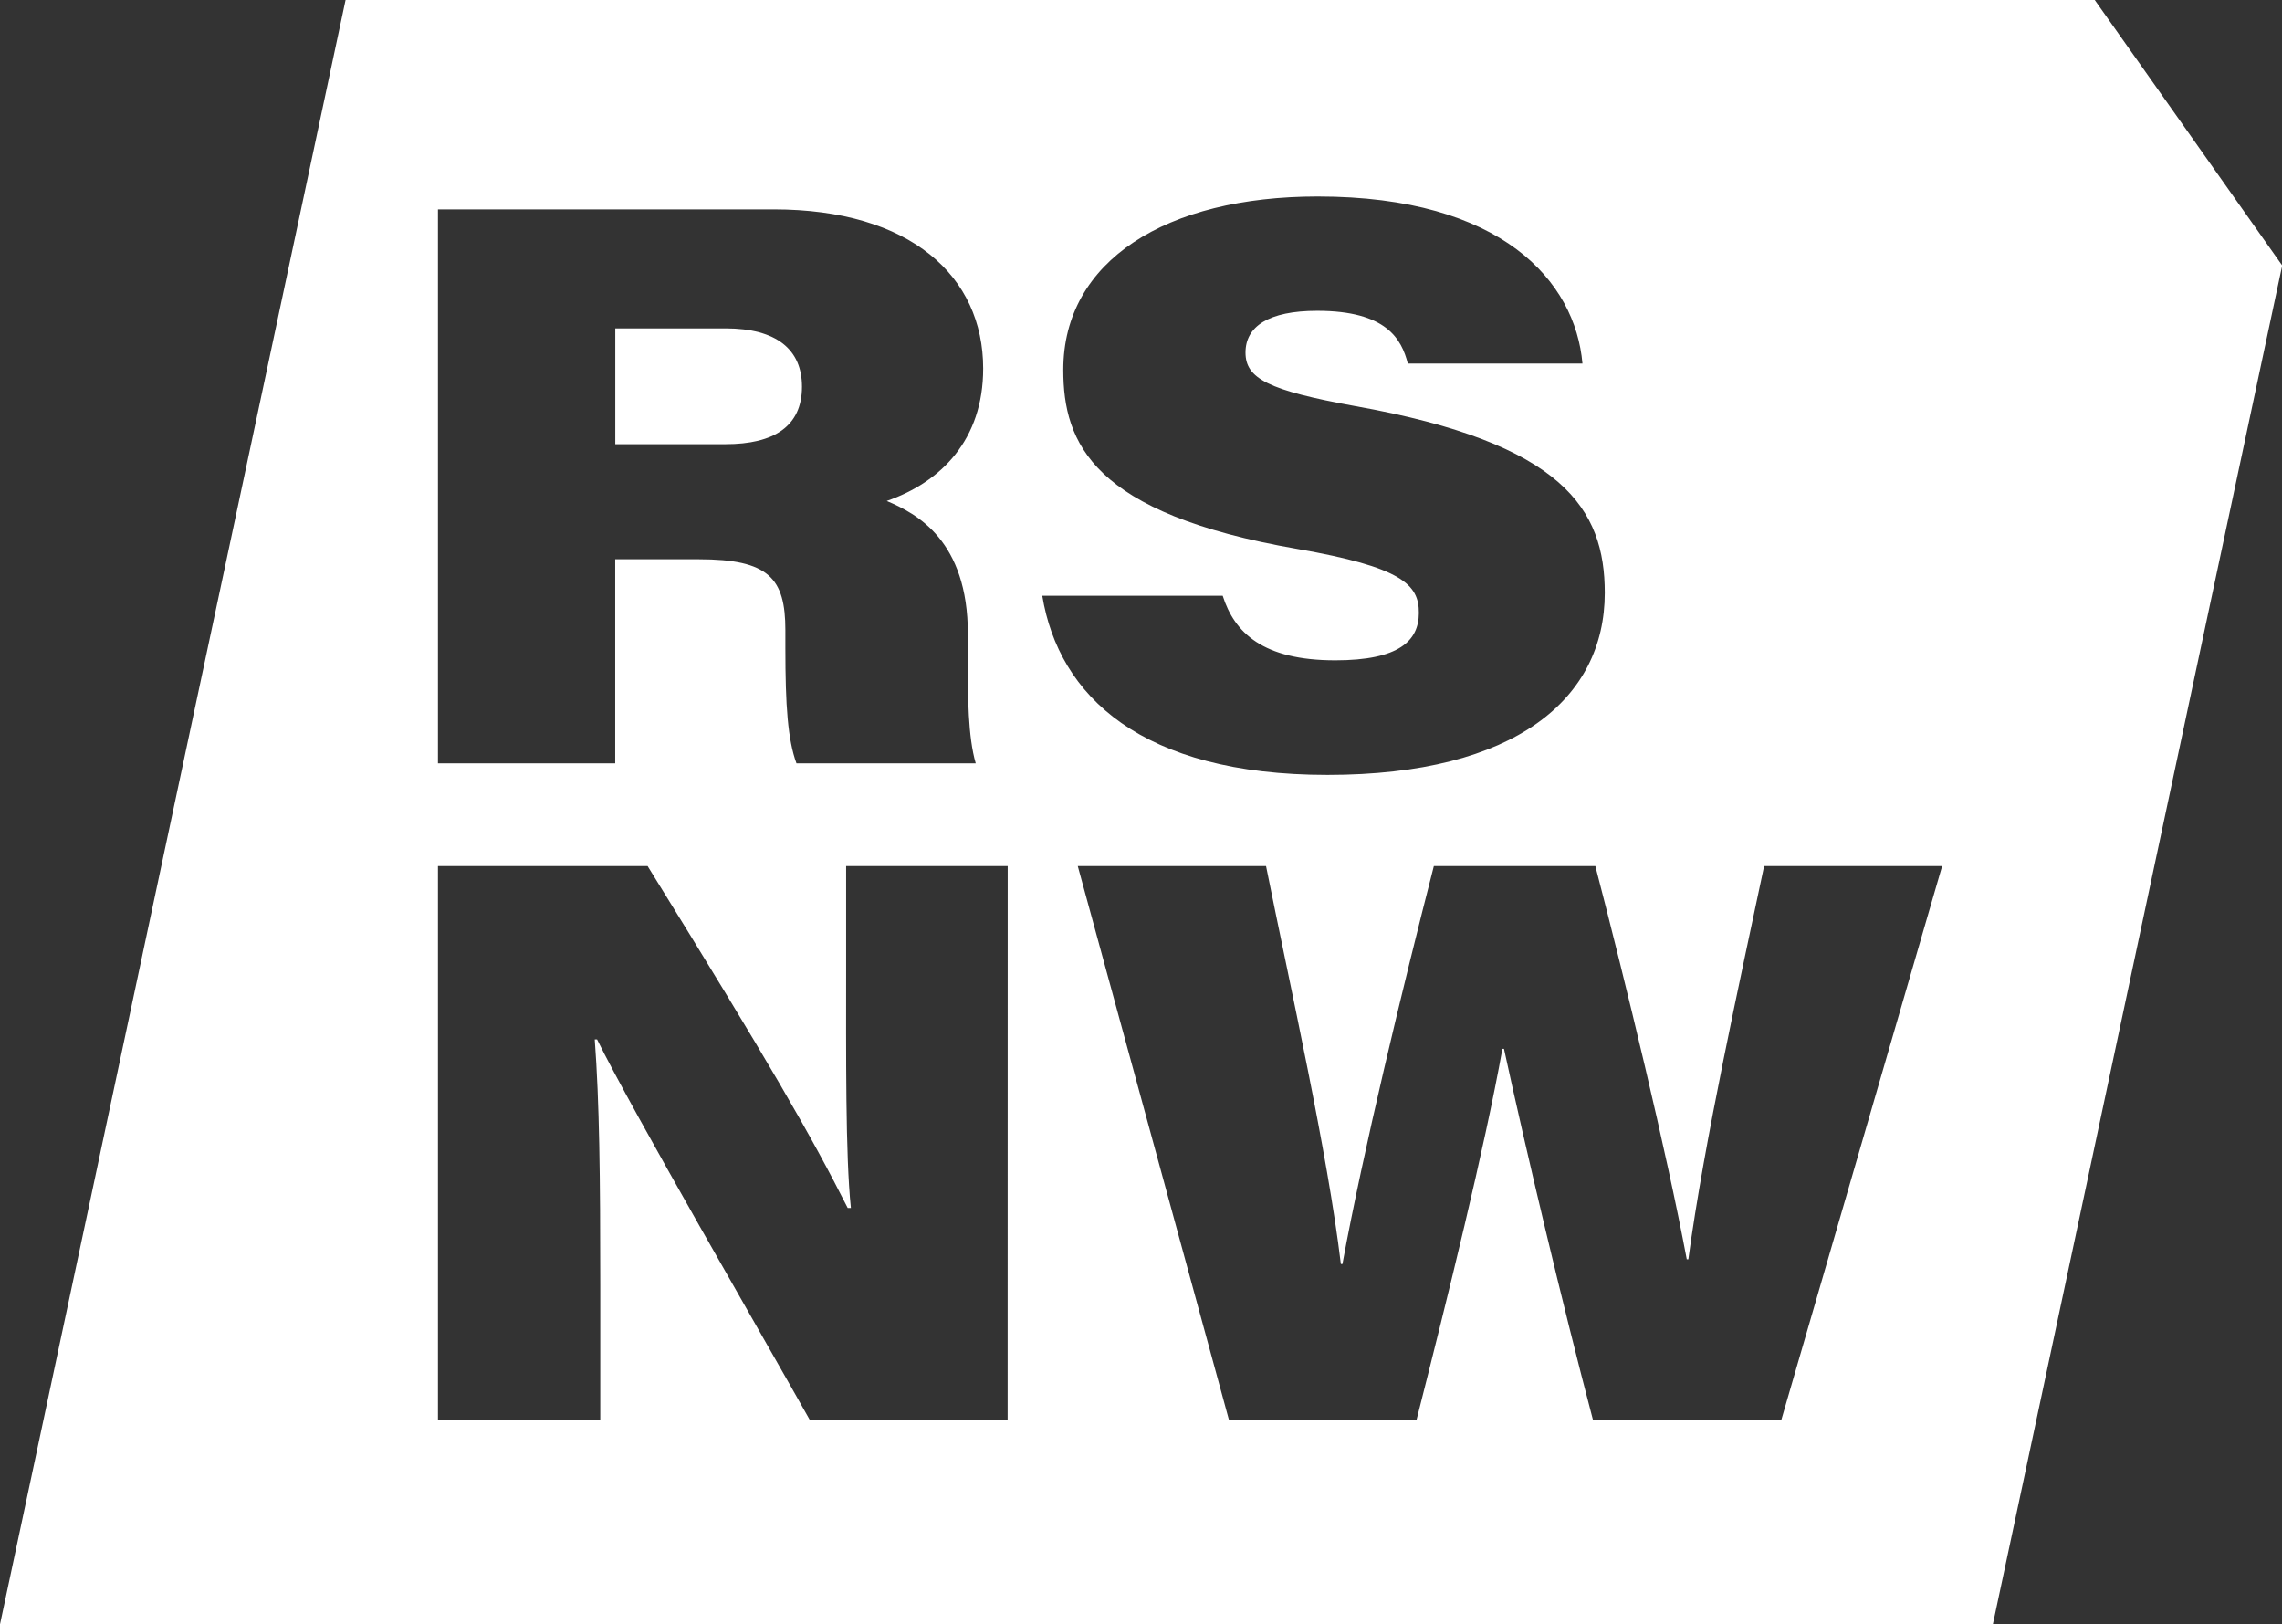 <svg xmlns="http://www.w3.org/2000/svg" viewBox="0 0 331.24 235.76"><rect x="0" y="0" width="331.24" height="235.76" fill="#333333" stroke="none"/><defs><style>.cls-1{fill:#fff;}</style></defs><g id="Layer_2" data-name="Layer 2"><g id="Layer_1-2" data-name="Layer 1"><path class="cls-1" d="M304.06,0H50.16L0,235.76H289.27l42-197.23ZM63.57,30.39h48.72c19.9,0,30.42,9.72,30.42,23.1,0,10.3-6.06,16.47-14,19.22,4.34,1.83,11.78,5.72,11.78,19.32v4.35c0,4.58,0,10.52,1.14,14.41H115.61c-1.26-3.43-1.61-8.35-1.61-16.7V91.46c0-7.54-2.4-10.29-12.58-10.29H89.3v29.62H63.57ZM146.26,206.1H117.55c-6.29-11.21-26.08-45.4-30.88-55.24h-.34c.68,9.15.8,19.9.8,35.68V206.1H63.57V125.7H94c17.84,28.82,23.79,39.23,29.05,49.63h.46c-.8-7.66-.69-22.18-.69-35.45V125.7h23.45ZM188.34,79.68c-29.73-5.14-34-15.32-34-26,0-15.89,15-25.16,36.94-25.16,26.76,0,37.39,12.35,38.42,24.25H204.35c-.91-3.55-3.08-7.66-13.15-7.66-7.09,0-10.41,2.28-10.41,6.06s3.32,5.49,15.9,7.77c30.31,5.38,36.25,15,36.25,27.11,0,15.32-12.92,26.42-40.25,26.42-27,0-39-11.44-41.4-26h26.19c1.71,5.37,5.83,9.37,16.35,9.37,9.27,0,12.12-2.86,12.12-6.86C206,84.83,203.44,82.31,188.34,79.68ZM258.56,206.1H231.23c-4.46-16.93-9.72-39.11-12.92-53.87h-.23c-2.63,14.64-7.89,35.8-12.47,53.87H178.39l-21.95-80.4h27.33c3.55,17.73,8.92,41.51,10.86,57.76h.23c3-16.36,8.7-39.92,13.27-57.76h23.44c4.46,17.16,10.3,41.29,13.27,57.07h.23c2.29-17,7.55-40.72,11-57.07h25.84Z"></path><path class="cls-1" d="M116.41,56.13c0-5.38-3.66-8.47-11.1-8.47h-16V64.47h16C112.4,64.47,116.41,61.84,116.41,56.13Z"></path></g></g></svg>